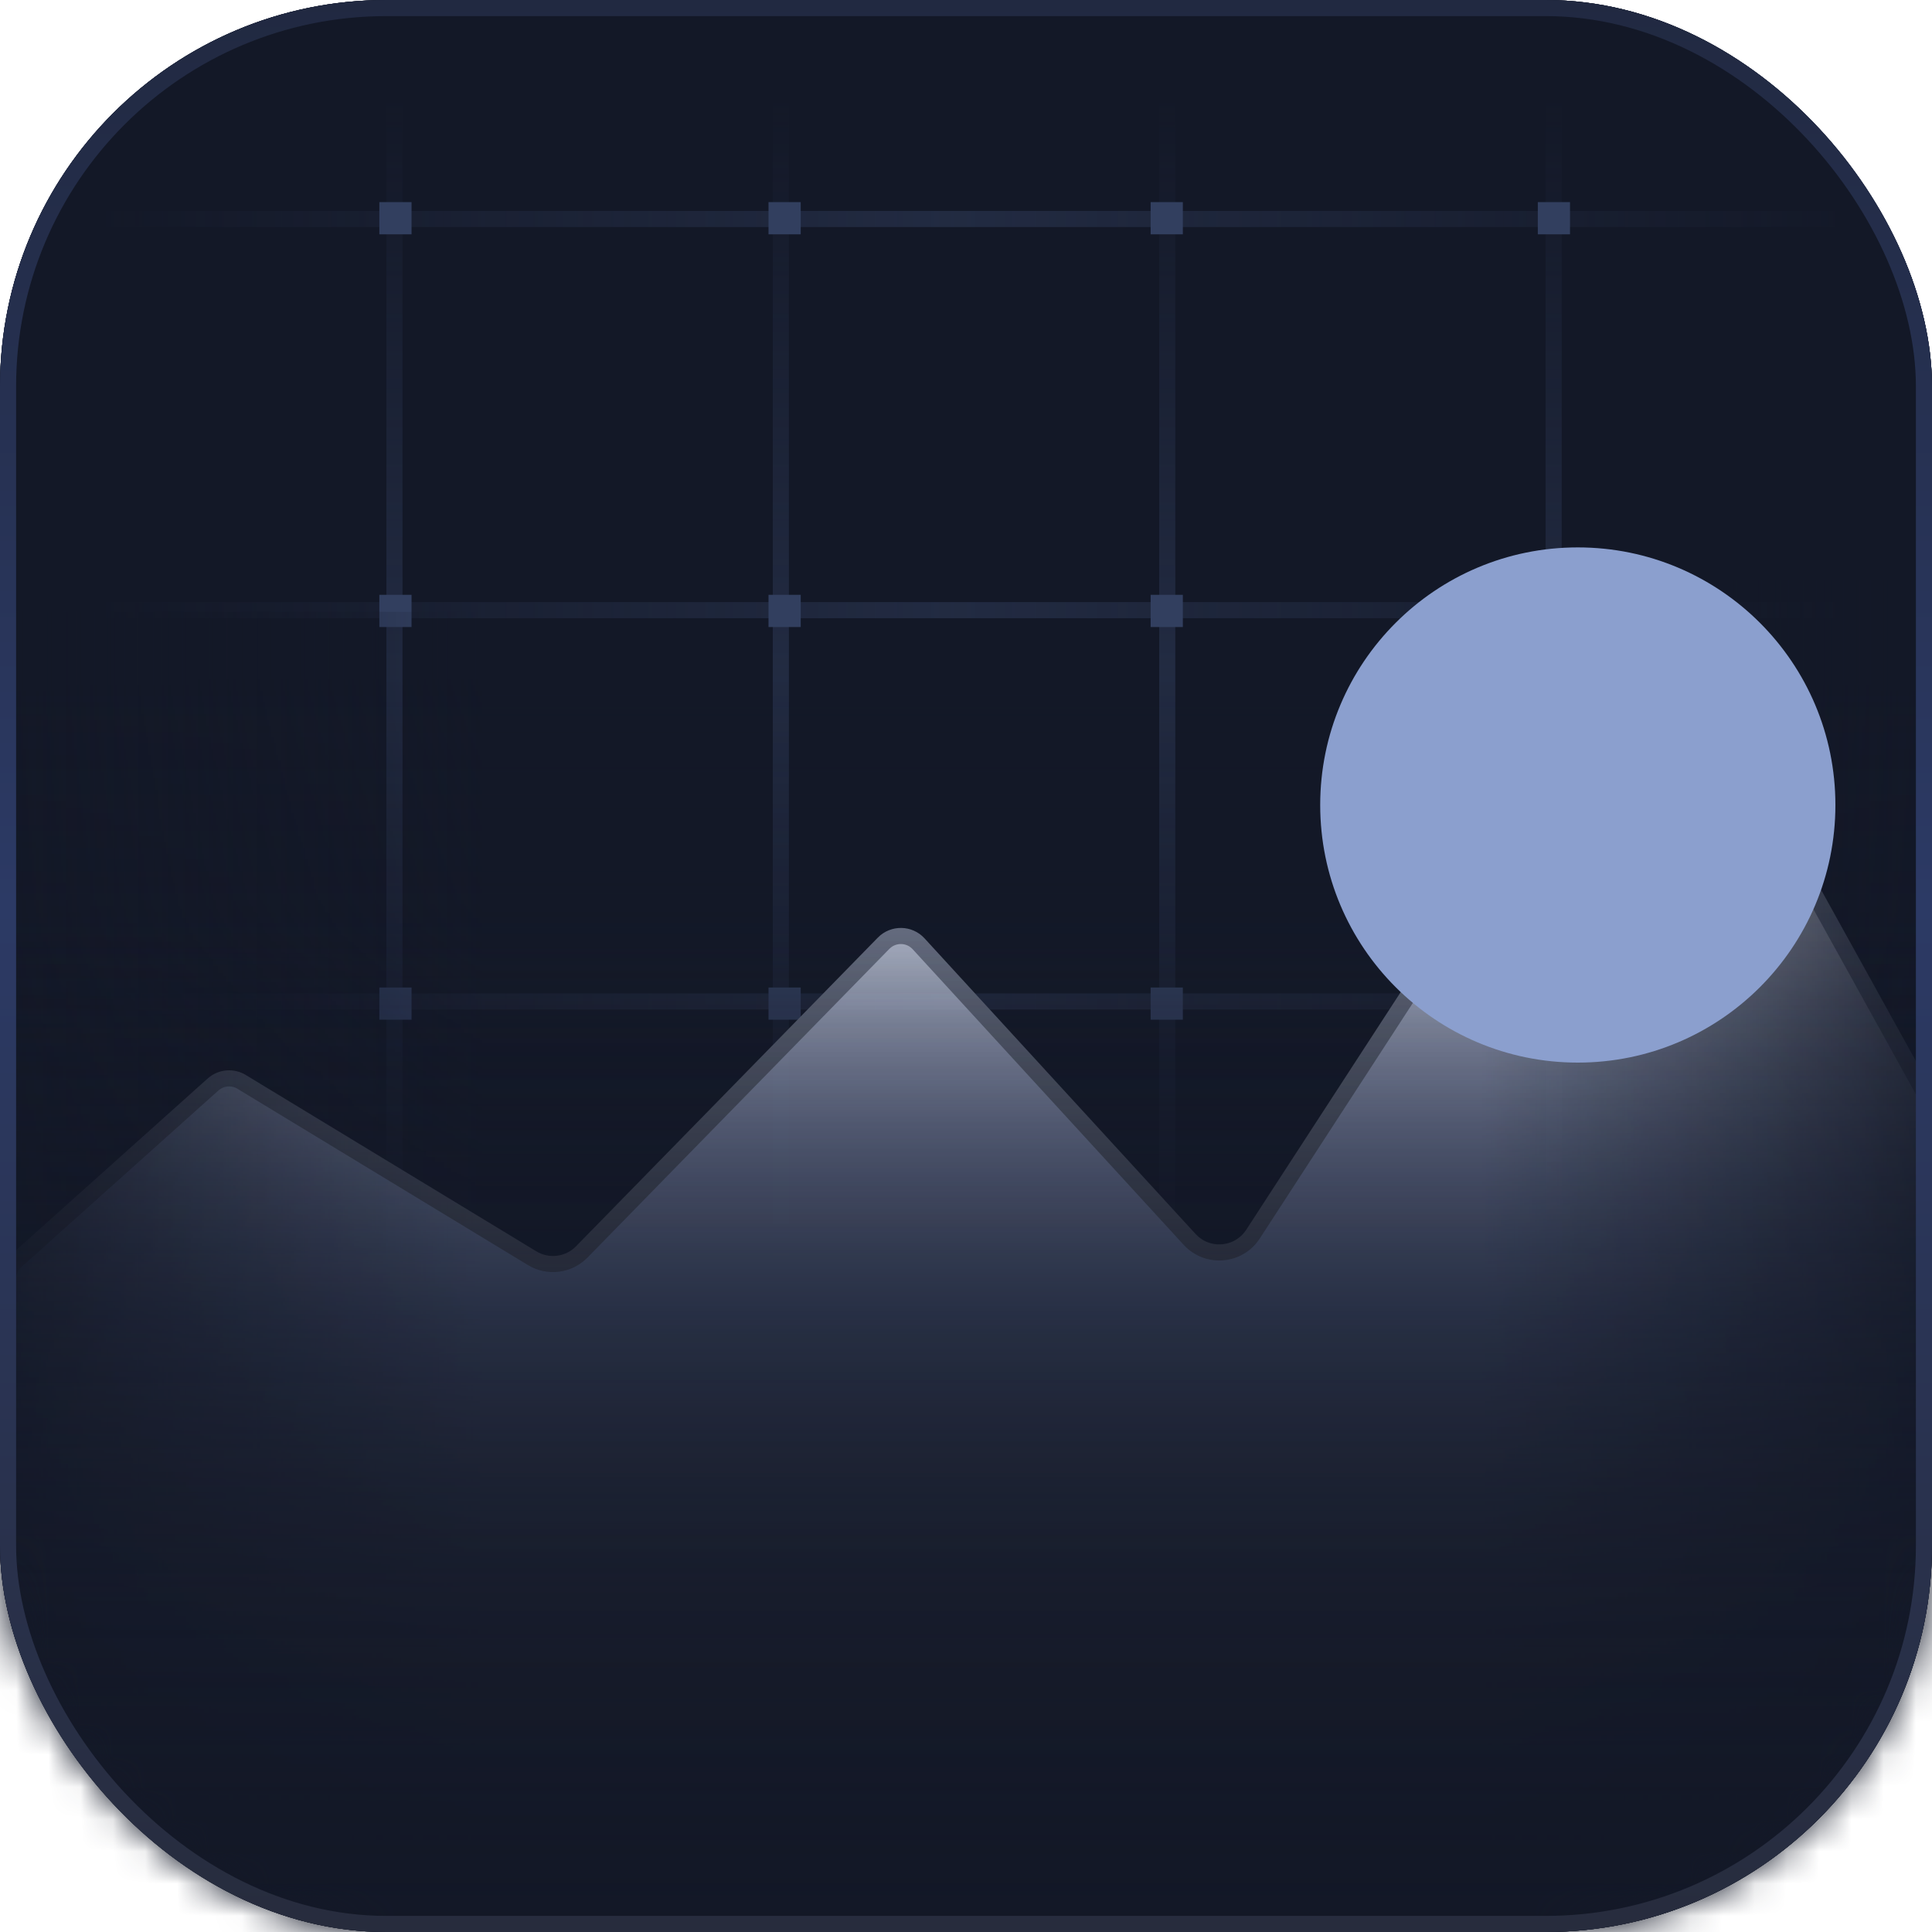 <?xml version="1.0" encoding="UTF-8"?> <svg xmlns="http://www.w3.org/2000/svg" width="60" height="60" viewBox="0 0 60 60" fill="none"><g filter="url(#filter0_b_2694_19308)"><rect width="60" height="60" rx="12" fill="#131827"></rect><rect x="0.25" y="0.25" width="59.5" height="59.5" rx="11.75" stroke="url(#paint0_linear_2694_19308)" stroke-width="0.5"></rect></g><g filter="url(#filter1_b_2694_19308)"><rect width="60" height="60" rx="12" fill="#131827"></rect></g><line x1="12.25" y1="3" x2="12.25" y2="39" stroke="url(#paint1_linear_2694_19308)" stroke-width="0.5"></line><line x1="24.25" y1="3" x2="24.25" y2="39" stroke="url(#paint2_linear_2694_19308)" stroke-width="0.5"></line><line x1="36.25" y1="3" x2="36.25" y2="39" stroke="url(#paint3_linear_2694_19308)" stroke-width="0.5"></line><line x1="3" y1="6.801" x2="57" y2="6.801" stroke="url(#paint4_linear_2694_19308)" stroke-width="0.5"></line><line x1="3" y1="18.949" x2="57" y2="18.949" stroke="url(#paint5_linear_2694_19308)" stroke-width="0.5"></line><line x1="3" y1="31.102" x2="57" y2="31.102" stroke="url(#paint6_linear_2694_19308)" stroke-width="0.5"></line><line x1="48.25" y1="3" x2="48.25" y2="39" stroke="url(#paint7_linear_2694_19308)" stroke-width="0.5"></line><rect x="11.781" y="6.277" width="1" height="1" fill="#323F5F"></rect><rect x="11.781" y="18.473" width="1" height="1" fill="#323F5F"></rect><rect x="11.781" y="30.668" width="1" height="1" fill="#323F5F"></rect><rect x="23.867" y="6.277" width="1" height="1" fill="#323F5F"></rect><rect x="23.867" y="18.473" width="1" height="1" fill="#323F5F"></rect><rect x="23.867" y="30.668" width="1" height="1" fill="#323F5F"></rect><rect x="35.734" y="6.277" width="1" height="1" fill="#323F5F"></rect><rect x="35.734" y="18.473" width="1" height="1" fill="#323F5F"></rect><rect x="35.734" y="30.668" width="1" height="1" fill="#323F5F"></rect><rect x="47.758" y="6.277" width="1" height="1" fill="#323F5F"></rect><rect x="47.758" y="18.473" width="1" height="1" fill="#323F5F"></rect><rect x="47.758" y="30.668" width="1" height="1" fill="#323F5F"></rect><mask id="mask0_2694_19308" style="mask-type:alpha" maskUnits="userSpaceOnUse" x="0" y="0" width="60" height="60"><rect width="60" height="60" rx="12" fill="#131827"></rect></mask><g mask="url(#mask0_2694_19308)"><path d="M0.25 39.719C0.25 39.506 0.341 39.303 0.499 39.161L6.615 33.681C6.861 33.461 7.222 33.427 7.504 33.599L16.525 39.074C17.022 39.376 17.661 39.295 18.067 38.88L27.44 29.294C27.741 28.986 28.239 28.994 28.529 29.311L36.944 38.49C37.496 39.093 38.468 39.012 38.913 38.327L50.803 20.032C51.111 19.558 51.813 19.582 52.087 20.078L62.618 39.099C62.698 39.243 62.728 39.408 62.704 39.57L59.784 59.75H0.25V39.719Z" fill="url(#paint8_linear_2694_19308)" stroke="url(#paint9_linear_2694_19308)" stroke-width="0.5"></path><rect width="15" height="40" transform="matrix(-1 0 0 1 15 19)" fill="url(#paint10_linear_2694_19308)"></rect><rect x="46" y="18" width="14" height="41" fill="url(#paint11_linear_2694_19308)"></rect><rect x="60" y="21" width="39" height="60" transform="rotate(90 60 21)" fill="url(#paint12_linear_2694_19308)"></rect><rect x="60" y="29" width="31" height="60" transform="rotate(90 60 29)" fill="url(#paint13_linear_2694_19308)"></rect><rect x="60" y="28" width="32" height="60" transform="rotate(90 60 28)" fill="url(#paint14_linear_2694_19308)"></rect><g filter="url(#filter2_f_2694_19308)"><circle cx="49" cy="25" r="8" fill="#8B9FCE"></circle></g></g><g filter="url(#filter3_b_2694_19308)"><rect x="0.25" y="0.25" width="59.5" height="59.5" rx="11.75" stroke="url(#paint15_linear_2694_19308)" stroke-width="0.5"></rect></g><defs><filter id="filter0_b_2694_19308" x="-110" y="-110" width="280" height="280" filterUnits="userSpaceOnUse" color-interpolation-filters="sRGB"><feFlood flood-opacity="0" result="BackgroundImageFix"></feFlood><feGaussianBlur in="BackgroundImageFix" stdDeviation="55"></feGaussianBlur><feComposite in2="SourceAlpha" operator="in" result="effect1_backgroundBlur_2694_19308"></feComposite><feBlend mode="normal" in="SourceGraphic" in2="effect1_backgroundBlur_2694_19308" result="shape"></feBlend></filter><filter id="filter1_b_2694_19308" x="-110" y="-110" width="280" height="280" filterUnits="userSpaceOnUse" color-interpolation-filters="sRGB"><feFlood flood-opacity="0" result="BackgroundImageFix"></feFlood><feGaussianBlur in="BackgroundImageFix" stdDeviation="55"></feGaussianBlur><feComposite in2="SourceAlpha" operator="in" result="effect1_backgroundBlur_2694_19308"></feComposite><feBlend mode="normal" in="SourceGraphic" in2="effect1_backgroundBlur_2694_19308" result="shape"></feBlend></filter><filter id="filter2_f_2694_19308" x="27" y="3" width="44" height="44" filterUnits="userSpaceOnUse" color-interpolation-filters="sRGB"><feFlood flood-opacity="0" result="BackgroundImageFix"></feFlood><feBlend mode="normal" in="SourceGraphic" in2="BackgroundImageFix" result="shape"></feBlend><feGaussianBlur stdDeviation="7" result="effect1_foregroundBlur_2694_19308"></feGaussianBlur></filter><filter id="filter3_b_2694_19308" x="-110" y="-110" width="280" height="280" filterUnits="userSpaceOnUse" color-interpolation-filters="sRGB"><feFlood flood-opacity="0" result="BackgroundImageFix"></feFlood><feGaussianBlur in="BackgroundImageFix" stdDeviation="55"></feGaussianBlur><feComposite in2="SourceAlpha" operator="in" result="effect1_backgroundBlur_2694_19308"></feComposite><feBlend mode="normal" in="SourceGraphic" in2="effect1_backgroundBlur_2694_19308" result="shape"></feBlend></filter><linearGradient id="paint0_linear_2694_19308" x1="30" y1="0" x2="30" y2="60" gradientUnits="userSpaceOnUse"><stop stop-color="#212941"></stop><stop offset="0.469" stop-color="#2C3A65"></stop><stop offset="1" stop-color="#272C3D"></stop></linearGradient><linearGradient id="paint1_linear_2694_19308" x1="12" y1="39.9" x2="12" y2="3" gradientUnits="userSpaceOnUse"><stop stop-color="#323F5F" stop-opacity="0"></stop><stop offset="0.52" stop-color="#323F5F" stop-opacity="0.48"></stop><stop offset="1" stop-color="#323F5F" stop-opacity="0"></stop></linearGradient><linearGradient id="paint2_linear_2694_19308" x1="24" y1="39.9" x2="24" y2="3" gradientUnits="userSpaceOnUse"><stop stop-color="#323F5F" stop-opacity="0"></stop><stop offset="0.52" stop-color="#323F5F" stop-opacity="0.48"></stop><stop offset="1" stop-color="#323F5F" stop-opacity="0"></stop></linearGradient><linearGradient id="paint3_linear_2694_19308" x1="36" y1="39.9" x2="36" y2="3" gradientUnits="userSpaceOnUse"><stop stop-color="#323F5F" stop-opacity="0"></stop><stop offset="0.52" stop-color="#323F5F" stop-opacity="0.48"></stop><stop offset="1" stop-color="#323F5F" stop-opacity="0"></stop></linearGradient><linearGradient id="paint4_linear_2694_19308" x1="58.35" y1="7.051" x2="3" y2="7.051" gradientUnits="userSpaceOnUse"><stop stop-color="#323F5F" stop-opacity="0"></stop><stop offset="0.52" stop-color="#323F5F" stop-opacity="0.48"></stop><stop offset="1" stop-color="#323F5F" stop-opacity="0"></stop></linearGradient><linearGradient id="paint5_linear_2694_19308" x1="58.35" y1="19.199" x2="3" y2="19.199" gradientUnits="userSpaceOnUse"><stop stop-color="#323F5F" stop-opacity="0"></stop><stop offset="0.52" stop-color="#323F5F" stop-opacity="0.48"></stop><stop offset="1" stop-color="#323F5F" stop-opacity="0"></stop></linearGradient><linearGradient id="paint6_linear_2694_19308" x1="58.35" y1="31.352" x2="3" y2="31.352" gradientUnits="userSpaceOnUse"><stop stop-color="#323F5F" stop-opacity="0"></stop><stop offset="0.52" stop-color="#323F5F" stop-opacity="0.48"></stop><stop offset="1" stop-color="#323F5F" stop-opacity="0"></stop></linearGradient><linearGradient id="paint7_linear_2694_19308" x1="48" y1="39.9" x2="48" y2="3" gradientUnits="userSpaceOnUse"><stop stop-color="#323F5F" stop-opacity="0"></stop><stop offset="0.52" stop-color="#323F5F" stop-opacity="0.48"></stop><stop offset="1" stop-color="#323F5F" stop-opacity="0"></stop></linearGradient><linearGradient id="paint8_linear_2694_19308" x1="30" y1="24" x2="30" y2="60" gradientUnits="userSpaceOnUse"><stop stop-color="white"></stop><stop offset="0.487" stop-color="#AAC2FF" stop-opacity="0.513"></stop><stop offset="1" stop-color="white" stop-opacity="0"></stop></linearGradient><linearGradient id="paint9_linear_2694_19308" x1="31.5" y1="18.5" x2="31.5" y2="60" gradientUnits="userSpaceOnUse"><stop stop-color="#9EA8C2"></stop><stop offset="1"></stop></linearGradient><linearGradient id="paint10_linear_2694_19308" x1="0" y1="18.947" x2="17.727" y2="18.947" gradientUnits="userSpaceOnUse"><stop stop-color="#131827" stop-opacity="0"></stop><stop offset="1" stop-color="#131827"></stop></linearGradient><linearGradient id="paint11_linear_2694_19308" x1="46" y1="37.421" x2="62.545" y2="37.421" gradientUnits="userSpaceOnUse"><stop stop-color="#131827" stop-opacity="0"></stop><stop offset="1" stop-color="#131827"></stop></linearGradient><linearGradient id="paint12_linear_2694_19308" x1="60" y1="49.421" x2="106.091" y2="49.421" gradientUnits="userSpaceOnUse"><stop stop-color="#131827" stop-opacity="0"></stop><stop offset="1" stop-color="#131827"></stop></linearGradient><linearGradient id="paint13_linear_2694_19308" x1="60" y1="57.421" x2="96.636" y2="57.421" gradientUnits="userSpaceOnUse"><stop stop-color="#131827" stop-opacity="0"></stop><stop offset="1" stop-color="#131827"></stop></linearGradient><linearGradient id="paint14_linear_2694_19308" x1="60" y1="56.421" x2="97.818" y2="56.421" gradientUnits="userSpaceOnUse"><stop stop-color="#131827" stop-opacity="0"></stop><stop offset="1" stop-color="#131827"></stop></linearGradient><linearGradient id="paint15_linear_2694_19308" x1="30" y1="0" x2="30" y2="60" gradientUnits="userSpaceOnUse"><stop stop-color="#212941"></stop><stop offset="0.469" stop-color="#2C3A65"></stop><stop offset="1" stop-color="#272C3D"></stop></linearGradient></defs></svg> 